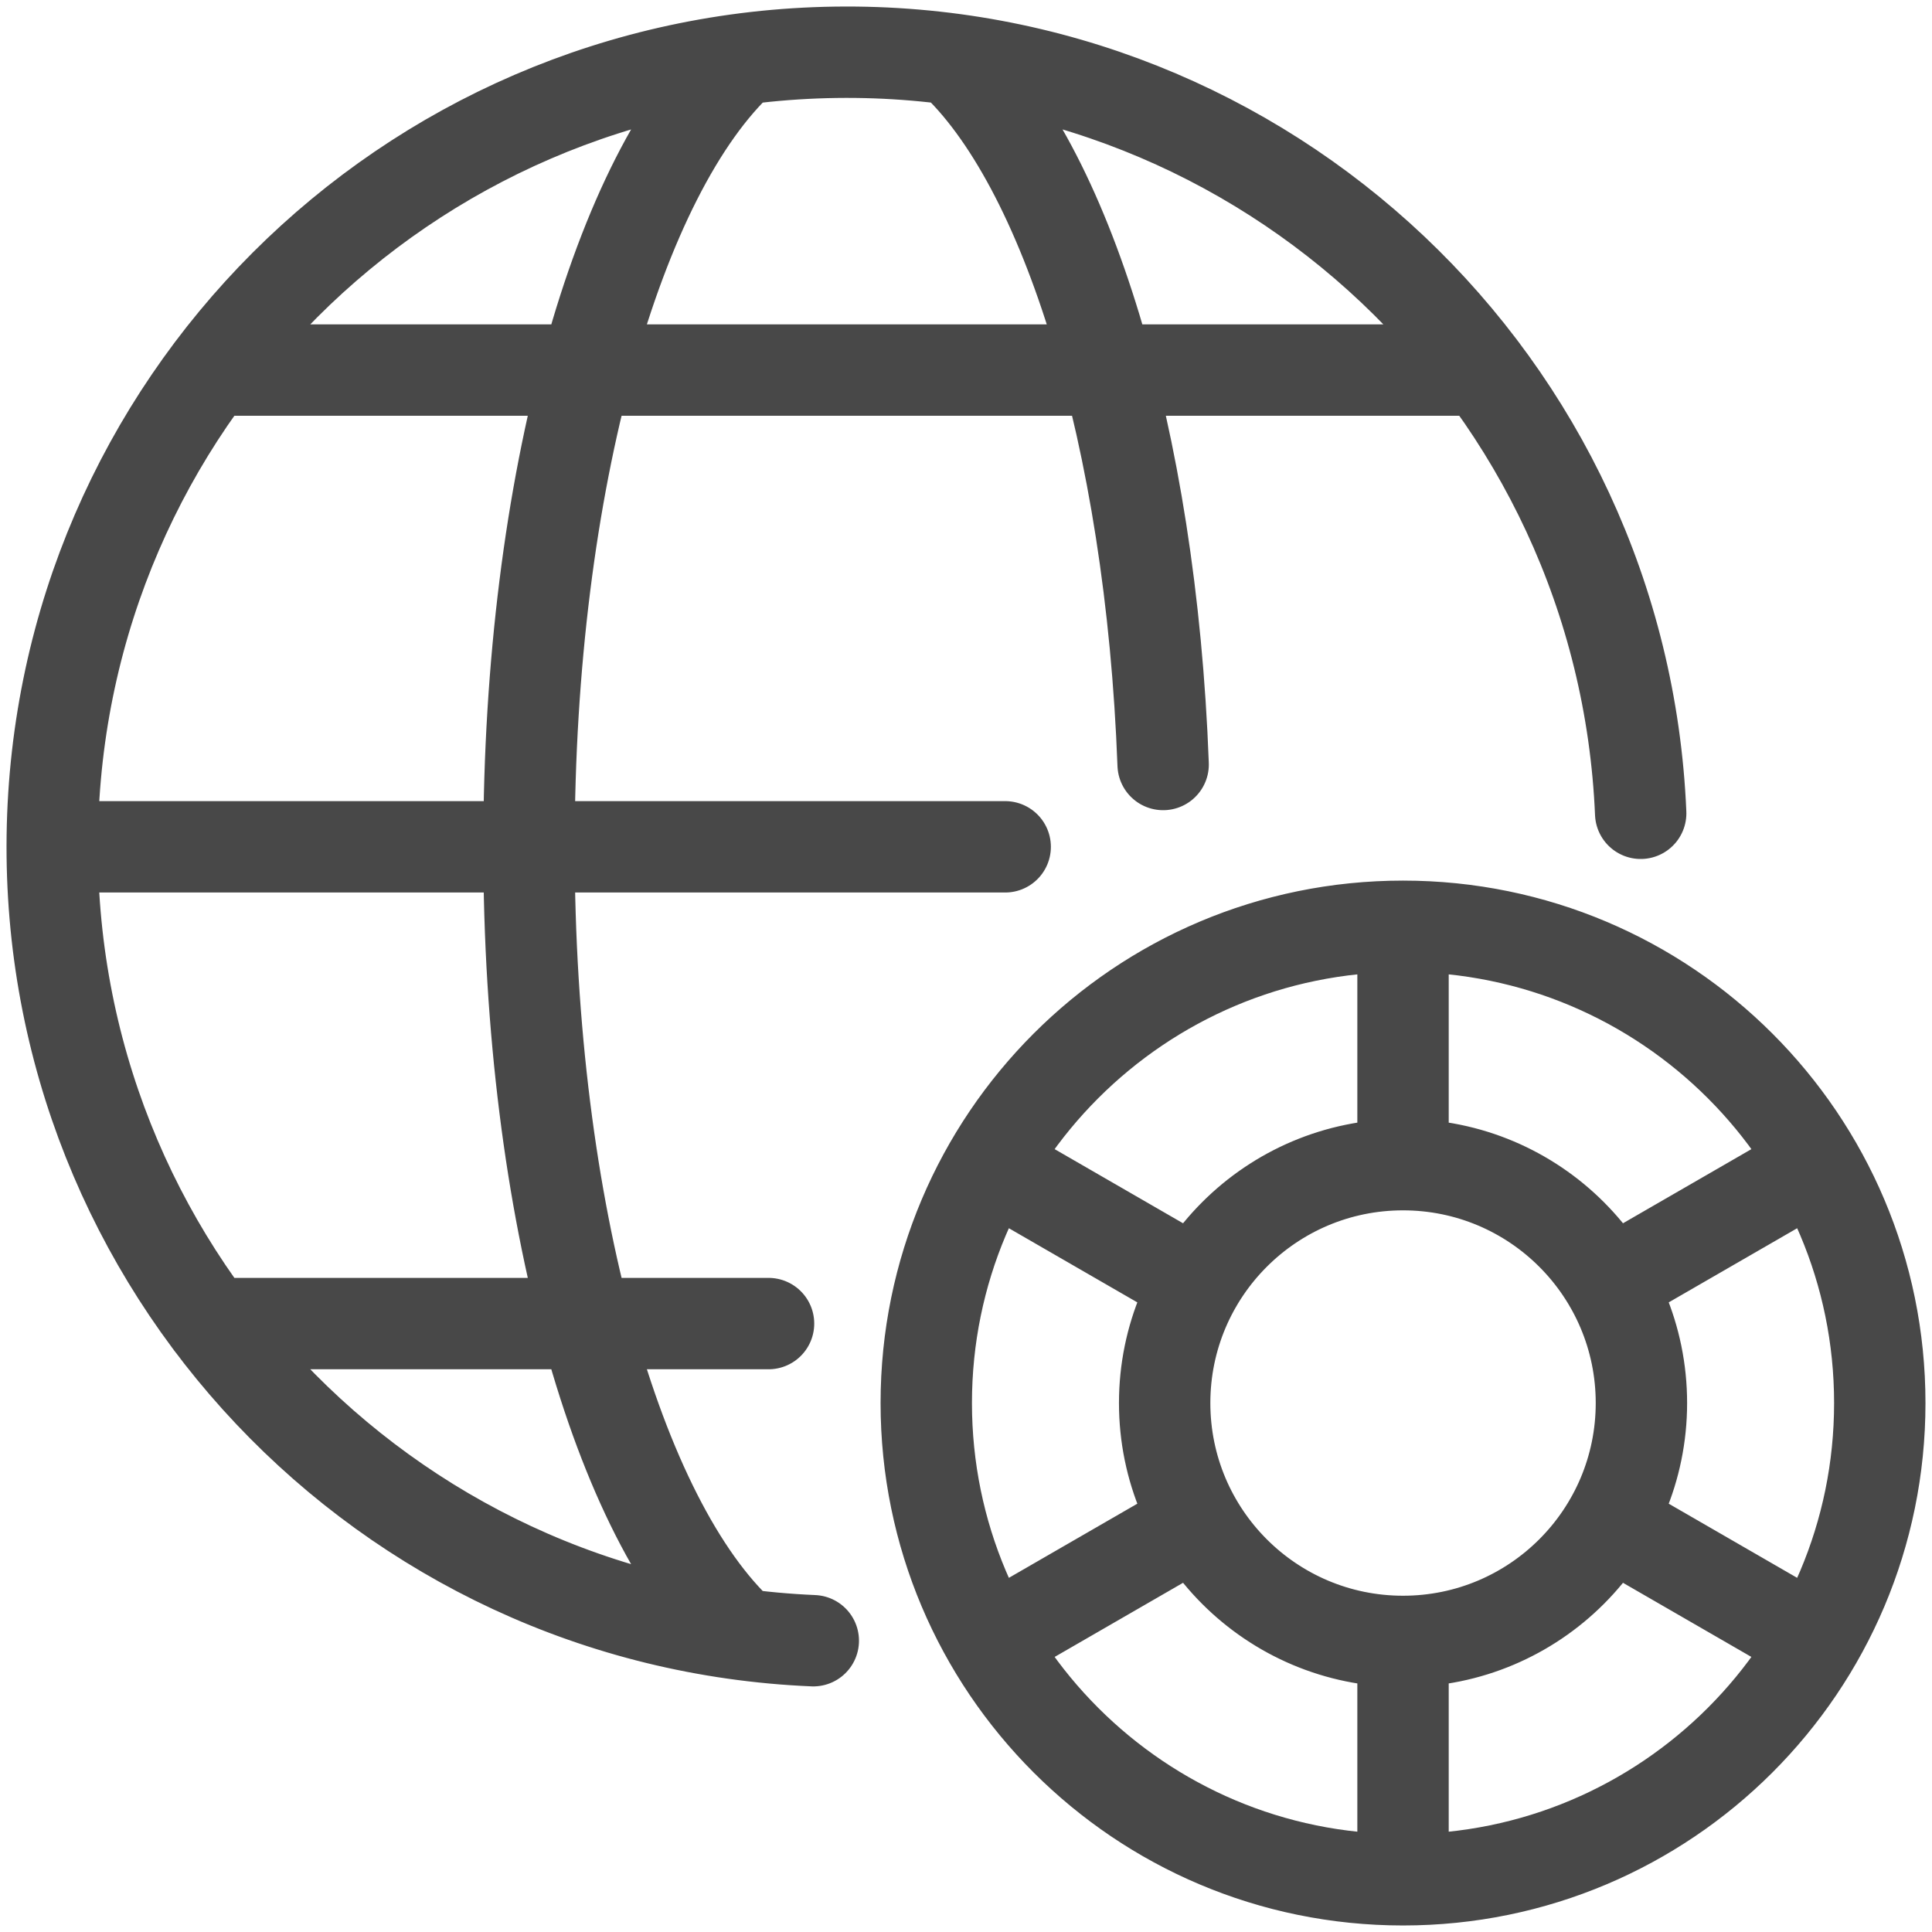 <svg width="74" height="74" viewBox="0 0 74 74" fill="none" xmlns="http://www.w3.org/2000/svg">
<path d="M53.739 72C43.654 72 35.478 63.825 35.478 53.739C35.478 43.654 43.654 35.479 53.739 35.479M53.739 72C63.824 72 72 63.825 72 53.739C72 43.654 63.824 35.479 53.739 35.479M53.739 72V62.87M53.739 35.479V44.609M53.739 62.87C48.697 62.87 44.609 58.782 44.609 53.739C44.609 48.697 48.697 44.609 53.739 44.609M53.739 62.87C58.782 62.87 62.87 58.782 62.87 53.739C62.87 48.697 58.782 44.609 53.739 44.609M37.925 44.609L45.832 49.174M37.925 62.87L45.832 58.305M69.553 62.87L61.646 58.305M69.553 44.609L61.646 49.174M62.842 31.151C62.147 14.69 48.48 1.771 32.007 2.003C15.533 2.235 2.235 15.533 2.003 32.007C1.771 48.48 14.69 62.147 31.151 62.843M28.415 62.605C23.667 58.247 20.261 46.383 20.261 32.435C20.261 18.487 23.667 6.623 28.415 2.265M36.455 2.262C40.841 6.289 44.082 16.719 44.551 29.282M8.084 14.174H56.786M8.084 50.696H29.437M2 32.435H38.501" stroke="#484848" stroke-width="3.5" stroke-linecap="round" stroke-linejoin="round"/>
</svg>
